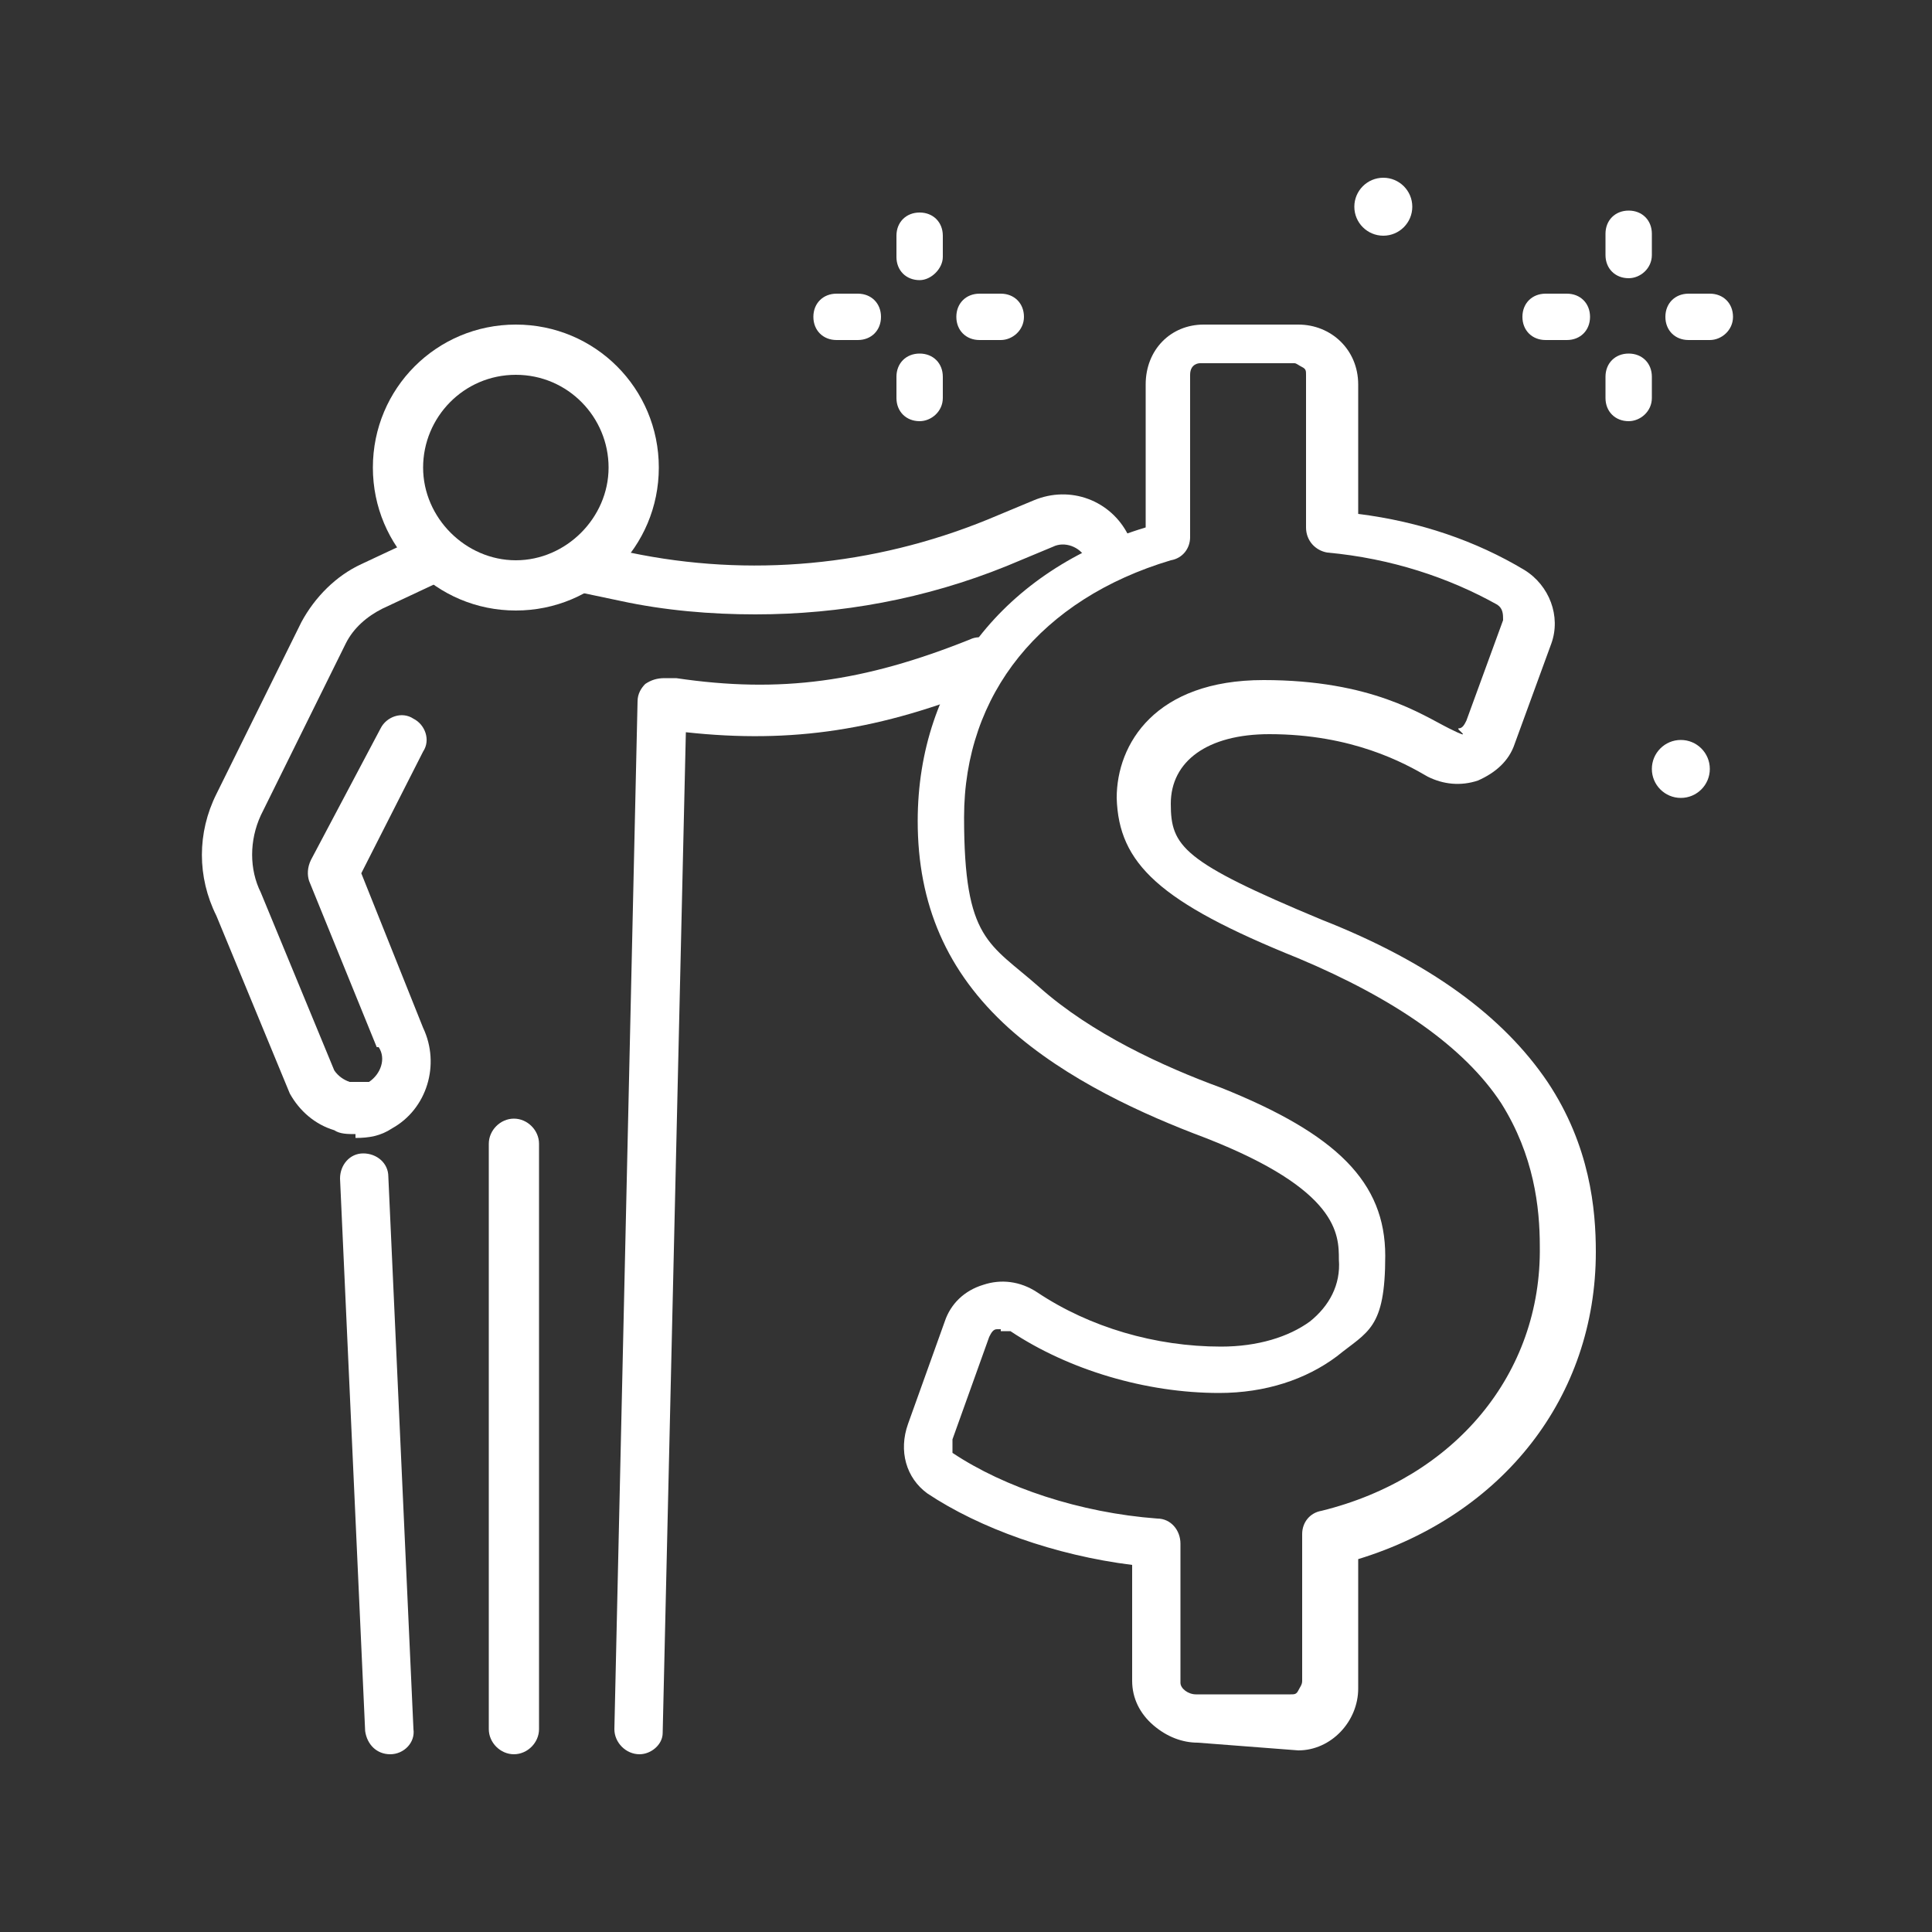 <?xml version="1.0" encoding="UTF-8"?>
<svg id="Layer_1" xmlns="http://www.w3.org/2000/svg" version="1.1" viewBox="0 0 100 100">
  <rect x="0" y="0" width="100" height="100" fill="#333333" stroke="none"/>
  <!-- Generator: Adobe Illustrator 29.1.0, SVG Export Plug-In . SVG Version: 2.1.0 Build 142)  -->
  <defs>
    <style>
      .st0 {
        fill: #fff;
      }
    </style>
  </defs>
  <g>
    <g>
      <path class="st0" d="M26.7,31.6c-4.1,0-7.4-3.3-7.4-7.4s3.3-7.4,7.4-7.4,7.4,3.3,7.4,7.4-3.3,7.4-7.4,7.4ZM26.7,19.4c-2.7,0-4.8,2.2-4.8,4.8s2.2,4.8,4.8,4.8,4.8-2.2,4.8-4.8-2.1-4.8-4.8-4.8Z"/>
      <path class="st0" d="M33.1,90.8q0,0,0,0c-.7,0-1.3-.6-1.3-1.3l1.2-53.2c0-.4.2-.7.4-.9.3-.2.6-.3,1-.3h.6c5.4.8,9.7.2,15.2-2,.6-.3,1.4,0,1.7.7.3.6,0,1.4-.7,1.7-5.6,2.3-10.2,3-15.7,2.4l-1.2,51.8c0,.6-.6,1.1-1.2,1.1Z"/>
      <path class="st0" d="M39.1,31.8c-2.3,0-4.7-.2-7-.7l-1.9-.4c-.7-.1-1.1-.8-1-1.5s.8-1.1,1.5-1l1.9.4c6.2,1.3,12.6.7,18.5-1.7l2.4-1c1.9-.8,4,0,4.9,1.8.3.6,0,1.4-.5,1.7-.6.3-1.4.1-1.7-.5s-1.1-.9-1.7-.6l-2.4,1c-4.2,1.7-8.6,2.5-13,2.5Z"/>
    </g>
    <path class="st0" d="M18.4,58.7c-.4,0-.8,0-1.1-.2-1-.3-1.8-1-2.3-1.9h0c0,0-3.8-9.2-3.8-9.2-1-2-1-4.3,0-6.3l4.4-8.9c.7-1.3,1.8-2.4,3.1-3l3.2-1.5c.6-.3,1.4,0,1.7.6.3.6,0,1.4-.6,1.7l-3.2,1.5c-.8.4-1.5,1-1.9,1.8l-4.4,8.9c-.6,1.3-.6,2.8,0,4h0c0,0,3.8,9.2,3.8,9.2.2.3.5.5.8.6.4,0,.7,0,1,0,.6-.4.9-1.2.5-1.8,0,0,0,0-.1,0l-3.5-8.6c-.1-.3-.1-.7.1-1.1l3.6-6.8c.3-.6,1.1-.9,1.7-.5.6.3.9,1.1.5,1.7l-3.2,6.3,3.2,8c.9,1.9.2,4.2-1.6,5.2-.6.4-1.2.5-1.9.5Z"/>
    <path class="st0" d="M20.2,90.8c-.7,0-1.2-.5-1.3-1.2l-1.3-28.6c0-.7.5-1.3,1.2-1.3s1.3.5,1.3,1.2l1.3,28.6c.1.7-.5,1.3-1.2,1.3h0Z"/>
    <path class="st0" d="M26.6,90.8h0c-.7,0-1.3-.6-1.3-1.3v-30.3c0-.7.6-1.3,1.3-1.3h0c.7,0,1.3.6,1.3,1.3v30.3c0,.7-.6,1.3-1.3,1.3Z"/>
  </g>
  <path class="st0" d="M62,90.2c-.8,0-1.6-.3-2.3-.9s-1.1-1.4-1.1-2.3v-6c-4-.5-7.9-1.9-10.6-3.7-1.1-.8-1.5-2.2-1-3.6l1.9-5.3c.3-.9,1-1.6,2-1.9.9-.3,1.9-.2,2.8.4,2.7,1.8,6.1,2.8,9.5,2.8h0c1.9,0,3.5-.5,4.6-1.3,1-.8,1.6-1.9,1.5-3.2,0-1.3,0-3.6-6.9-6.3-3.2-1.2-7.2-3-10.2-5.7-3.2-2.9-4.7-6.4-4.7-10.7,0-7.3,4.5-13,11.8-15.2v-7.4c0-1.8,1.3-3.1,3-3.1h4.9c1.7,0,3.1,1.3,3.1,3.1v6.7c3.2.4,6.1,1.4,8.6,2.9,1.3.8,1.9,2.4,1.4,3.8l-1.9,5.2c-.3.9-1,1.5-1.9,1.9-.9.3-1.8.2-2.6-.2-1.2-.7-3.9-2.2-8.2-2.2h0c-3.2,0-5.1,1.4-5.1,3.6s.6,3,7.8,6c5.6,2.2,9.4,5,11.7,8.4,2.2,3.3,2.5,6.6,2.5,8.8,0,7.5-4.8,13.6-12.3,15.9v6.7c0,1.7-1.4,3.2-3.1,3.2l-5.2-.4h0ZM51.8,68.8h-.2c-.2,0-.3.2-.4.4l-1.9,5.3c0,.2,0,.6,0,.7,2.7,1.8,6.6,3.1,10.6,3.4.7,0,1.2.6,1.2,1.3v7.2c0,.3.4.6.8.6h4.9c.2,0,.3,0,.4-.2s.2-.3.2-.5v-7.6c0-.6.4-1.1,1-1.2,6.9-1.7,11.4-7.1,11.3-13.7,0-2-.3-4.7-2-7.4-1.9-2.9-5.5-5.4-10.5-7.5h0c-7.2-2.9-9.3-4.9-9.4-8.3,0-2.8,2-6.1,7.6-6.1s8.2,1.8,9.6,2.5.3,0,.5,0,.3-.2.4-.4l1.9-5.2c0-.3,0-.6-.3-.8-2.5-1.4-5.5-2.4-8.8-2.7-.6-.1-1.1-.6-1.1-1.3v-7.9c0-.2,0-.3-.2-.4s-.3-.2-.4-.2h-4.9c0,0-.5,0-.5.6v8.4c0,.6-.4,1.1-1,1.2-6.7,2-10.7,6.9-10.7,13.3s1.3,6.5,3.9,8.8c2.7,2.4,6.4,4.1,9.4,5.2,6,2.4,8.5,4.9,8.5,8.7s-.9,3.9-2.5,5.2c-1.6,1.2-3.7,1.9-6.1,1.9h0c-3.8,0-7.8-1.2-10.8-3.2-.2,0-.3,0-.5,0Z"/>
  <g>
    <path class="st0" d="M84.3,14.4c-.7,0-1.2-.5-1.2-1.2v-1.1c0-.7.5-1.2,1.2-1.2s1.2.5,1.2,1.2v1.1c0,.7-.6,1.2-1.2,1.2Z"/>
    <path class="st0" d="M84.3,21.8c-.7,0-1.2-.5-1.2-1.2v-1.1c0-.7.5-1.2,1.2-1.2s1.2.5,1.2,1.2v1.1c0,.7-.6,1.2-1.2,1.2Z"/>
    <path class="st0" d="M81.1,17.6h-1.1c-.7,0-1.2-.5-1.2-1.2s.5-1.2,1.2-1.2h1.1c.7,0,1.2.5,1.2,1.2,0,.7-.5,1.2-1.2,1.2Z"/>
    <path class="st0" d="M88.5,17.6h-1.1c-.7,0-1.2-.5-1.2-1.2s.5-1.2,1.2-1.2h1.1c.7,0,1.2.5,1.2,1.2s-.6,1.2-1.2,1.2Z"/>
  </g>
  <g>
    <path class="st0" d="M47.6,14.5c-.7,0-1.2-.5-1.2-1.2v-1.1c0-.7.5-1.2,1.2-1.2s1.2.5,1.2,1.2v1.1c0,.6-.6,1.2-1.2,1.2Z"/>
    <path class="st0" d="M47.6,21.8c-.7,0-1.2-.5-1.2-1.2v-1.1c0-.7.5-1.2,1.2-1.2s1.2.5,1.2,1.2v1.1c0,.7-.6,1.2-1.2,1.2Z"/>
    <path class="st0" d="M44.4,17.6h-1.1c-.7,0-1.2-.5-1.2-1.2s.5-1.2,1.2-1.2h1.1c.7,0,1.2.5,1.2,1.2s-.5,1.2-1.2,1.2Z"/>
    <path class="st0" d="M51.8,17.6h-1.1c-.7,0-1.2-.5-1.2-1.2s.5-1.2,1.2-1.2h1.1c.7,0,1.2.5,1.2,1.2s-.6,1.2-1.2,1.2Z"/>
  </g>
  <circle class="st0" cx="87" cy="39.8" r="1.5"/>
  <circle class="st0" cx="71.6" cy="10.7" r="1.5"/>
</svg>